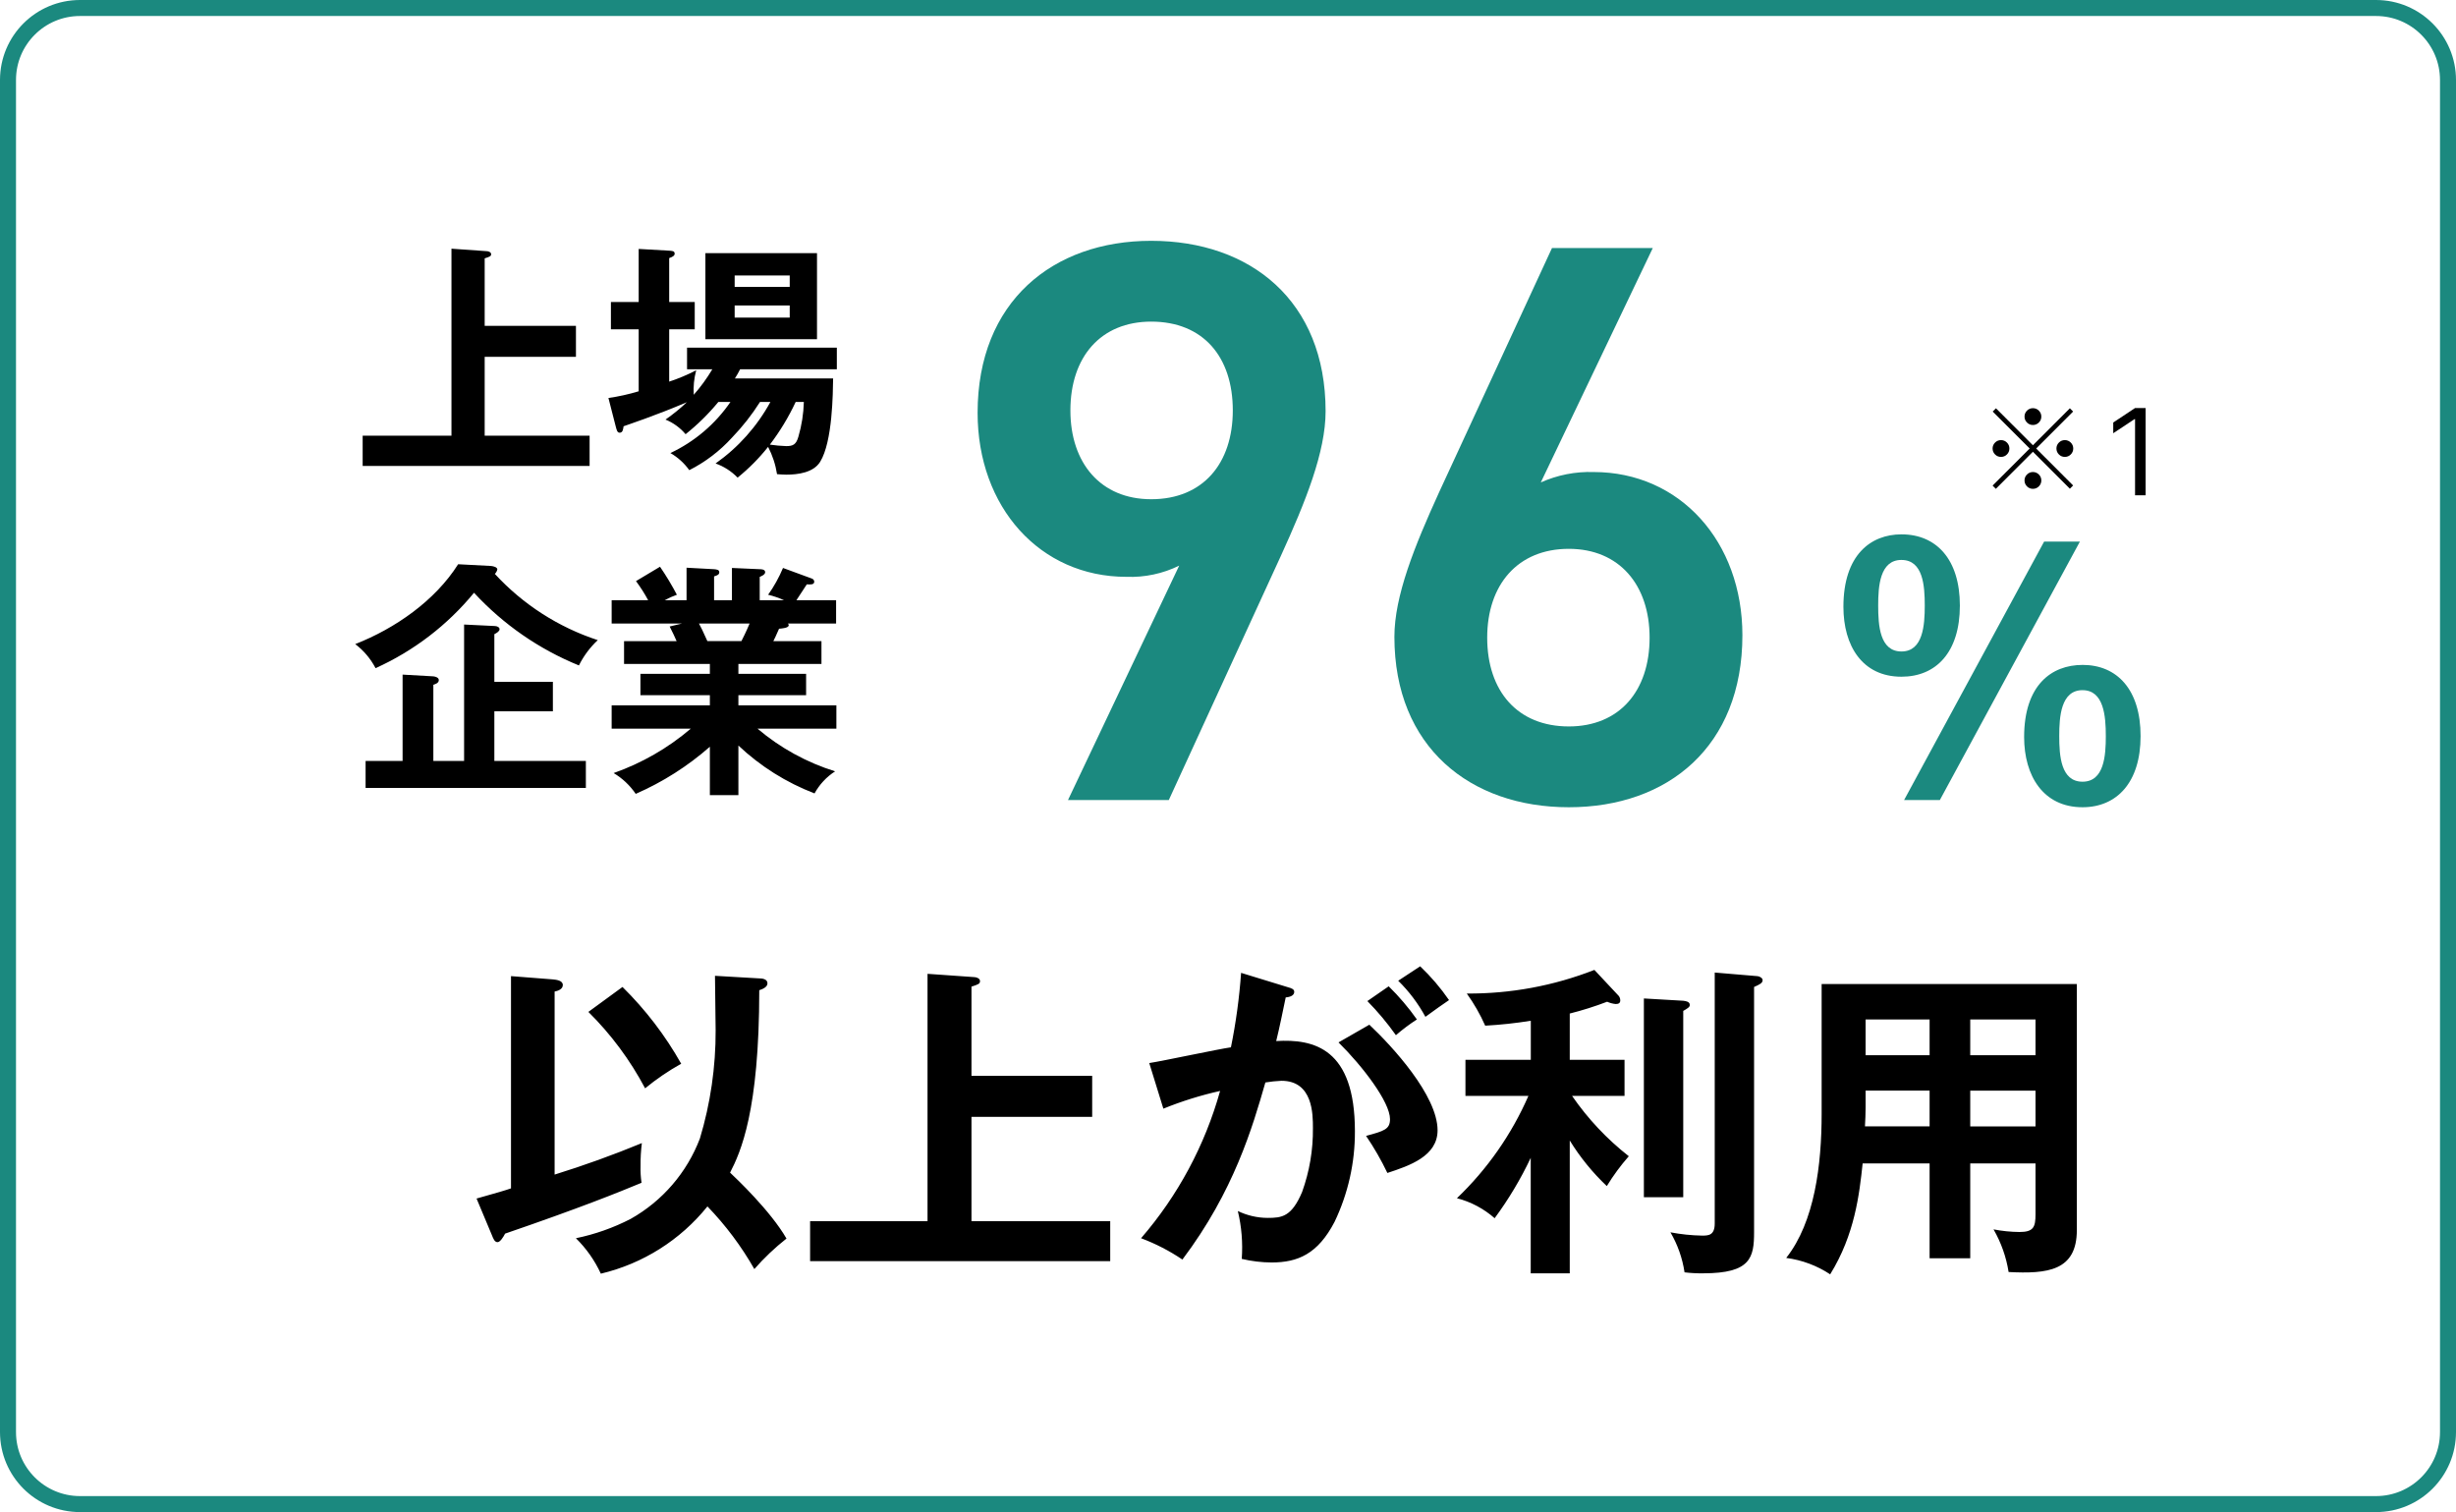 <svg width="307" height="189" viewBox="0 0 307 189" fill="none" xmlns="http://www.w3.org/2000/svg">
<g clip-path="url(#clip0_4_16)">
<path d="M297 1H10C5.029 1 1 5.029 1 10V179C1 183.971 5.029 188 10 188H297C301.971 188 306 183.971 306 179V10C306 5.029 301.971 1 297 1Z" stroke="#1B897F" stroke-width="2"/>
<path d="M133.5 100H146.1L160.1 69.5C163.2 62.7 165.7 56.5 165.7 51.4C165.7 37.6 156.3 30.1 143.9 30.1C131.6 30.1 122.2 37.7 122.2 51.6C122.2 63.4 130 72.1 140.8 72.1C143.082 72.187 145.35 71.706 147.4 70.7L133.5 100ZM154.1 51.3C154.1 57.9 150.4 62.4 143.9 62.4C137.6 62.4 133.8 57.9 133.8 51.3C133.8 44.6 137.6 40.2 143.9 40.2C150.4 40.2 154.1 44.6 154.1 51.3ZM206.6 31H194L179.9 61.5C176.8 68.3 174.3 74.5 174.3 79.6C174.3 93.4 183.8 100.9 196.1 100.9C208.5 100.9 217.8 93.3 217.8 79.4C217.8 67.7 210 59 199.2 59C196.93 58.928 194.673 59.372 192.6 60.3L206.6 31ZM185.9 79.7C185.9 73.1 189.7 68.6 196.1 68.6C202.4 68.6 206.2 73.1 206.2 79.7C206.2 86.4 202.4 90.8 196.1 90.8C189.7 90.8 185.9 86.4 185.9 79.7Z" fill="#1B897F"/>
<path d="M60.585 40.725V32.293C61.267 32.076 61.391 32.014 61.391 31.766C61.391 31.518 61.05 31.394 60.833 31.394L56.433 31.084V54.458H45.333V58.24H73.7V54.458H60.585V44.6H71.993V40.725H60.585ZM102.125 31.642H88.175V42.4H102.125V31.642ZM91.833 35.858V34.432H98.715V35.858H91.833ZM98.715 38.183V39.7H91.833V38.181L98.715 38.183ZM91.306 50.242C89.416 53 86.825 55.204 83.8 56.628C84.731 57.163 85.536 57.893 86.16 58.767C88.17 57.75 89.977 56.373 91.492 54.706C92.81 53.341 93.985 51.845 95 50.242H96.3C94.634 53.296 92.289 55.926 89.446 57.93C90.488 58.3 91.431 58.905 92.2 59.7C93.608 58.562 94.886 57.273 96.013 55.856C96.567 56.925 96.944 58.077 97.129 59.266C97.594 59.297 97.873 59.328 98.276 59.328C99.733 59.328 101.686 59.08 102.523 57.716C104.078 55.2 104.109 49.095 104.14 47.3H91.864C92.101 46.93 92.319 46.547 92.515 46.153H104.605V43.453H85.881V46.153H89.043C88.368 47.287 87.59 48.356 86.718 49.346C86.651 48.313 86.756 47.276 87.028 46.277C85.943 46.844 84.813 47.32 83.649 47.7V41.159H86.842V37.749H83.649V32.262C84.176 32.076 84.331 31.921 84.331 31.704C84.331 31.363 84.021 31.363 83.649 31.332L79.836 31.115V37.749H76.364V41.159H79.836V48.909C78.598 49.282 77.334 49.562 76.054 49.746L76.984 53.373C77.077 53.683 77.139 54.086 77.449 54.086C77.849 54.086 77.883 53.686 77.949 53.28C78.449 53.094 81.949 51.947 85.854 50.273C85.023 51.065 84.132 51.79 83.188 52.443C84.161 52.841 85.023 53.468 85.7 54.272C87.201 53.076 88.573 51.725 89.792 50.242H91.306ZM100.482 50.242C100.442 51.712 100.212 53.17 99.8 54.582C99.521 55.574 99.118 55.76 98.281 55.76C97.596 55.737 96.913 55.675 96.235 55.574C97.496 53.916 98.577 52.129 99.459 50.242H100.482ZM61.794 95.109V88.909H69.11V85.22H61.794V79.268C62.104 79.113 62.445 78.896 62.445 78.648C62.445 78.4 62.135 78.248 61.825 78.248L58.012 78.062V95.112H54.168V85.592C54.447 85.499 54.85 85.375 54.85 85.003C54.85 84.693 54.45 84.569 54.168 84.538L50.324 84.321V95.109H45.7V98.488H73.233V95.109H61.794ZM57.268 70.526C54.385 75.083 49.394 78.555 44.403 80.508C45.462 81.311 46.33 82.338 46.945 83.515C51.718 81.362 55.929 78.137 59.252 74.091C62.903 78.045 67.38 81.146 72.365 83.174C72.955 81.988 73.753 80.917 74.721 80.012C69.796 78.398 65.366 75.549 61.856 71.735C62.011 71.582 62.118 71.389 62.166 71.177C62.166 70.898 61.701 70.777 61.391 70.743L57.268 70.526ZM92.3 93.187C95.052 95.783 98.285 97.816 101.817 99.17C102.432 98.05 103.316 97.102 104.39 96.411C100.832 95.302 97.533 93.489 94.69 91.079H104.548V88.165H92.3V86.894H100.763V84.228H92.3V82.988H102.683V80.136H96.669C96.824 79.826 97.01 79.454 97.382 78.586C97.754 78.555 98.591 78.493 98.591 78.152C98.582 78.072 98.549 77.997 98.498 77.935H104.512V75.021H99.552C99.738 74.742 100.637 73.347 100.852 73.037C101.317 73.068 101.782 73.099 101.782 72.696C101.776 72.614 101.746 72.535 101.697 72.469C101.647 72.404 101.58 72.353 101.503 72.324L97.876 70.991C97.382 72.172 96.758 73.295 96.016 74.339C96.698 74.501 97.363 74.729 98 75.021H94.964V72.107C95.181 72.014 95.646 71.828 95.646 71.518C95.646 71.146 95.119 71.146 94.964 71.146L91.492 70.991V75.021H89.26V72.045C89.66 71.921 89.911 71.828 89.911 71.518C89.911 71.208 89.57 71.177 89.26 71.146L85.819 70.96V75.021H83.091C83.577 74.751 84.085 74.523 84.61 74.339C83.976 73.132 83.272 71.963 82.502 70.839L79.5 72.634C80.063 73.392 80.571 74.19 81.019 75.021H76.457V77.935H85.257L83.707 78.307C84.017 78.896 84.42 79.764 84.575 80.136H78.007V82.988H88.733V84.228H80.053V86.894H88.733V88.165H76.457V91.079H86.346C83.5 93.504 80.232 95.385 76.705 96.628C77.804 97.282 78.746 98.17 79.464 99.228C82.839 97.755 85.966 95.769 88.733 93.338V99.383H92.3V93.187ZM93.7 77.935C93.235 79.051 92.863 79.764 92.677 80.135H88.423C87.834 78.835 87.586 78.306 87.369 77.935H93.7Z" fill="black"/>
<path d="M237.684 66.79C233.83 66.79 230.427 69.373 230.427 75.851C230.427 80.689 232.764 84.584 237.684 84.584C241.989 84.584 244.984 81.55 244.984 75.684C244.982 69.947 242.071 66.79 237.684 66.79ZM237.684 69.99C240.39 69.99 240.595 73.229 240.595 75.69C240.595 78.109 240.395 81.43 237.684 81.43C234.973 81.43 234.773 78.191 234.773 75.69C234.773 73.268 234.978 69.988 237.684 69.988V69.99ZM260.316 83.11C256.416 83.11 253.016 85.652 253.016 92.13C253.018 96.966 255.4 100.9 260.316 100.9C264.58 100.9 267.573 97.827 267.573 92C267.573 86.224 264.662 83.108 260.316 83.108V83.11ZM260.316 86.267C262.981 86.267 263.227 89.506 263.227 92.007C263.227 94.426 263.027 97.707 260.316 97.707C257.605 97.707 257.405 94.465 257.405 92C257.405 89.586 257.61 86.265 260.316 86.265V86.267ZM255.516 67.694L238.012 100H242.481L259.988 67.692L255.516 67.694Z" fill="#1B897F"/>
<path d="M89.373 121.97C89.373 123.036 89.455 127.792 89.455 128.776C89.472 133.359 88.809 137.918 87.487 142.306C85.867 146.563 82.805 150.117 78.836 152.351C76.675 153.467 74.371 154.281 71.989 154.77C73.287 156.046 74.343 157.547 75.105 159.2C80.357 157.955 85.045 154.997 88.43 150.793C90.704 153.148 92.674 155.779 94.293 158.624C95.512 157.232 96.857 155.956 98.311 154.811C96.3 151.326 92 147.267 91.259 146.57C92.571 144.028 94.908 138.903 94.908 123.77C95.277 123.647 95.933 123.401 95.933 122.909C95.933 122.335 95.195 122.294 94.949 122.294L89.373 121.97ZM61.493 154.4C61.657 154.81 61.821 155.261 62.193 155.261C62.521 155.261 62.931 154.605 63.136 154.195C72.566 150.956 77.236 149.07 80.192 147.84C80.088 147.148 80.046 146.448 80.069 145.749C80.058 144.79 80.113 143.831 80.233 142.879C76.659 144.355 73.02 145.668 69.327 146.815V123.938C69.737 123.856 70.352 123.651 70.352 123.118C70.352 122.544 69.532 122.462 69.122 122.418L63.874 122.008V148.538C63.174 148.784 62.193 149.071 59.569 149.809L61.493 154.4ZM73.547 126.48C76.382 129.287 78.773 132.508 80.64 136.033C82.048 134.875 83.558 133.846 85.15 132.958C83.164 129.433 80.694 126.203 77.811 123.364L73.547 126.48ZM121.435 134.475V123.323C122.335 123.036 122.501 122.954 122.501 122.623C122.501 122.292 122.05 122.131 121.763 122.131L115.941 121.721V152.638H101.263V157.638H138.778V152.638H121.435V139.6H136.523V134.475H121.435ZM155.137 121.6C154.915 124.727 154.49 127.835 153.866 130.907C152.39 131.107 145.297 132.629 143.657 132.875L145.42 138.575C147.719 137.642 150.091 136.901 152.513 136.361C150.618 143.151 147.243 149.438 142.632 154.77C144.453 155.452 146.188 156.347 147.8 157.435C154.235 148.907 156.572 140.871 158.171 135.3C158.836 135.19 159.507 135.12 160.18 135.09C164.116 135.09 164.116 139.272 164.116 140.99C164.146 143.716 163.687 146.425 162.763 148.99C161.451 152.1 160.221 152.228 158.458 152.228C157.166 152.224 155.891 151.93 154.727 151.367C155.199 153.325 155.365 155.344 155.219 157.353C156.442 157.643 157.693 157.793 158.95 157.8C162.23 157.8 164.731 156.738 166.822 152.72C168.513 149.187 169.382 145.317 169.364 141.4C169.364 131.027 164.239 129.838 159.524 130.125C159.934 128.485 160.344 126.435 160.713 124.672C161.574 124.59 161.779 124.262 161.779 123.972C161.779 123.644 161.451 123.521 161 123.398L155.137 121.6ZM170.922 125.127C172.224 126.45 173.417 127.876 174.489 129.391C175.316 128.673 176.192 128.015 177.113 127.423C176.065 125.939 174.885 124.553 173.587 123.282L170.922 125.127ZM167.314 130.293C170.348 133.286 173.751 137.755 173.751 139.887C173.751 141.158 173.013 141.363 170.758 141.978C171.761 143.454 172.652 145.002 173.423 146.611C176.17 145.711 179.696 144.52 179.696 141.281C179.696 136.935 174.038 130.781 171.168 128.081L167.314 130.293ZM174.776 122.585C176.128 123.911 177.274 125.431 178.176 127.095C179.776 125.947 179.976 125.783 181.128 125.004C180.074 123.476 178.865 122.061 177.52 120.781L174.776 122.585ZM196.219 142.552C197.508 144.646 199.066 146.562 200.852 148.252C201.659 146.931 202.578 145.682 203.6 144.52C200.868 142.378 198.476 139.835 196.507 136.976H203.067V132.466H196.219V126.685C197.805 126.286 199.366 125.793 200.893 125.209C201.23 125.362 201.59 125.459 201.959 125.496C202.328 125.496 202.533 125.373 202.533 125.045C202.536 124.836 202.465 124.633 202.333 124.471L199.299 121.232C194.218 123.22 188.806 124.222 183.35 124.184C184.252 125.441 185.023 126.787 185.65 128.202C187.559 128.096 189.462 127.891 191.35 127.587V132.466H183.181V136.976H191.053C188.951 141.79 185.913 146.139 182.115 149.768C183.861 150.219 185.477 151.076 186.83 152.268C188.574 149.905 190.085 147.379 191.34 144.724V159.157H196.219V142.552ZM205.485 124.8V149.645H210.405V126.357C210.979 126.029 211.225 125.865 211.225 125.619C211.225 125.209 210.774 125.127 210.405 125.086L205.485 124.8ZM214.341 121.561V152.925C214.341 154.442 213.521 154.442 212.741 154.442C211.42 154.416 210.103 154.279 208.805 154.032C209.706 155.571 210.304 157.268 210.568 159.032C211.343 159.127 212.124 159.168 212.905 159.155C218.85 159.155 219.26 157.187 219.26 153.989V123.364C219.998 123.036 220.326 122.872 220.326 122.503C220.326 122.216 219.875 122.011 219.67 122.011L214.341 121.561ZM246.28 145.422H254.439V151.777C254.439 153.377 254.193 153.991 252.43 153.991C251.343 153.98 250.258 153.87 249.191 153.663C250.141 155.309 250.78 157.116 251.077 158.993C255.915 159.239 259.605 158.87 259.605 153.745V122.995H227.705V139.231C227.705 145.545 226.844 152.72 223.277 157.231C225.24 157.489 227.119 158.19 228.771 159.281C231.846 154.32 232.42 149.281 232.83 145.423H241.2V157.271H246.28V145.422ZM246.28 136.322H254.439V140.791H246.28V136.322ZM241.2 140.789H233.119C233.16 140.089 233.201 139.189 233.201 138.452V136.32H241.2V140.789ZM246.28 127.423H254.439V131.892H246.28V127.423ZM241.2 131.892H233.2V127.423H241.2V131.892Z" fill="black"/>
<path d="M254.115 53.12C253.977 53.123 253.84 53.096 253.712 53.043C253.584 52.99 253.469 52.912 253.373 52.812C253.274 52.716 253.195 52.601 253.142 52.473C253.089 52.345 253.063 52.208 253.065 52.07C253.063 51.932 253.089 51.795 253.142 51.667C253.195 51.54 253.274 51.425 253.373 51.328C253.469 51.229 253.584 51.151 253.712 51.097C253.84 51.045 253.977 51.018 254.115 51.02C254.253 51.018 254.39 51.045 254.518 51.097C254.645 51.151 254.761 51.229 254.857 51.328C254.956 51.425 255.035 51.54 255.088 51.667C255.141 51.795 255.167 51.932 255.165 52.07C255.167 52.208 255.141 52.345 255.088 52.473C255.035 52.601 254.956 52.716 254.857 52.812C254.761 52.912 254.645 52.99 254.518 53.043C254.39 53.096 254.253 53.123 254.115 53.12ZM254.115 55.654L258.735 51.034L259.141 51.44L254.521 56.06L259.141 60.68L258.735 61.086L254.115 56.466L249.481 61.1L249.075 60.694L253.709 56.06L249.089 51.44L249.495 51.034L254.115 55.654ZM251.175 56.06C251.177 56.199 251.151 56.336 251.098 56.463C251.045 56.591 250.966 56.706 250.867 56.802C250.771 56.901 250.656 56.98 250.528 57.033C250.4 57.086 250.263 57.112 250.125 57.11C249.987 57.112 249.85 57.086 249.722 57.033C249.594 56.98 249.479 56.901 249.383 56.802C249.284 56.706 249.205 56.591 249.152 56.463C249.099 56.336 249.073 56.199 249.075 56.06C249.073 55.922 249.099 55.785 249.152 55.657C249.205 55.529 249.284 55.414 249.383 55.318C249.479 55.219 249.594 55.14 249.722 55.087C249.85 55.034 249.987 55.008 250.125 55.01C250.263 55.008 250.4 55.034 250.528 55.087C250.656 55.14 250.771 55.219 250.867 55.318C250.966 55.414 251.045 55.529 251.098 55.657C251.151 55.785 251.177 55.922 251.175 56.06ZM257.055 56.06C257.053 55.922 257.079 55.785 257.132 55.657C257.185 55.529 257.264 55.414 257.363 55.318C257.459 55.219 257.574 55.14 257.702 55.087C257.83 55.034 257.967 55.008 258.105 55.01C258.243 55.008 258.38 55.034 258.508 55.087C258.636 55.14 258.751 55.219 258.847 55.318C258.946 55.414 259.025 55.529 259.078 55.657C259.131 55.785 259.157 55.922 259.155 56.06C259.157 56.199 259.131 56.336 259.078 56.463C259.025 56.591 258.946 56.706 258.847 56.802C258.751 56.901 258.636 56.98 258.508 57.033C258.38 57.086 258.243 57.112 258.105 57.11C257.967 57.112 257.83 57.086 257.702 57.033C257.574 56.98 257.459 56.901 257.363 56.802C257.264 56.706 257.185 56.591 257.132 56.463C257.079 56.336 257.053 56.199 257.055 56.06ZM254.115 59C254.253 58.998 254.39 59.025 254.518 59.078C254.645 59.13 254.761 59.209 254.857 59.309C254.956 59.404 255.035 59.52 255.088 59.647C255.141 59.775 255.167 59.912 255.165 60.05C255.167 60.188 255.141 60.325 255.088 60.453C255.035 60.581 254.956 60.696 254.857 60.792C254.761 60.892 254.645 60.97 254.518 61.023C254.39 61.076 254.253 61.103 254.115 61.1C253.977 61.103 253.84 61.076 253.712 61.023C253.584 60.97 253.469 60.892 253.373 60.792C253.274 60.696 253.195 60.581 253.142 60.453C253.089 60.325 253.063 60.188 253.065 60.05C253.063 59.912 253.089 59.775 253.142 59.647C253.195 59.52 253.274 59.404 253.373 59.309C253.469 59.209 253.584 59.13 253.712 59.078C253.84 59.025 253.977 58.998 254.115 59Z" fill="black"/>
<path d="M268.203 51V61.909H266.882V52.385H266.818L264.155 54.153V52.811L266.882 51H268.203Z" fill="black"/>
</g>
<defs>
<clipPath id="clip0_4_16">
<rect width="307" height="189" fill="white"/>
</clipPath>
</defs>
</svg>

